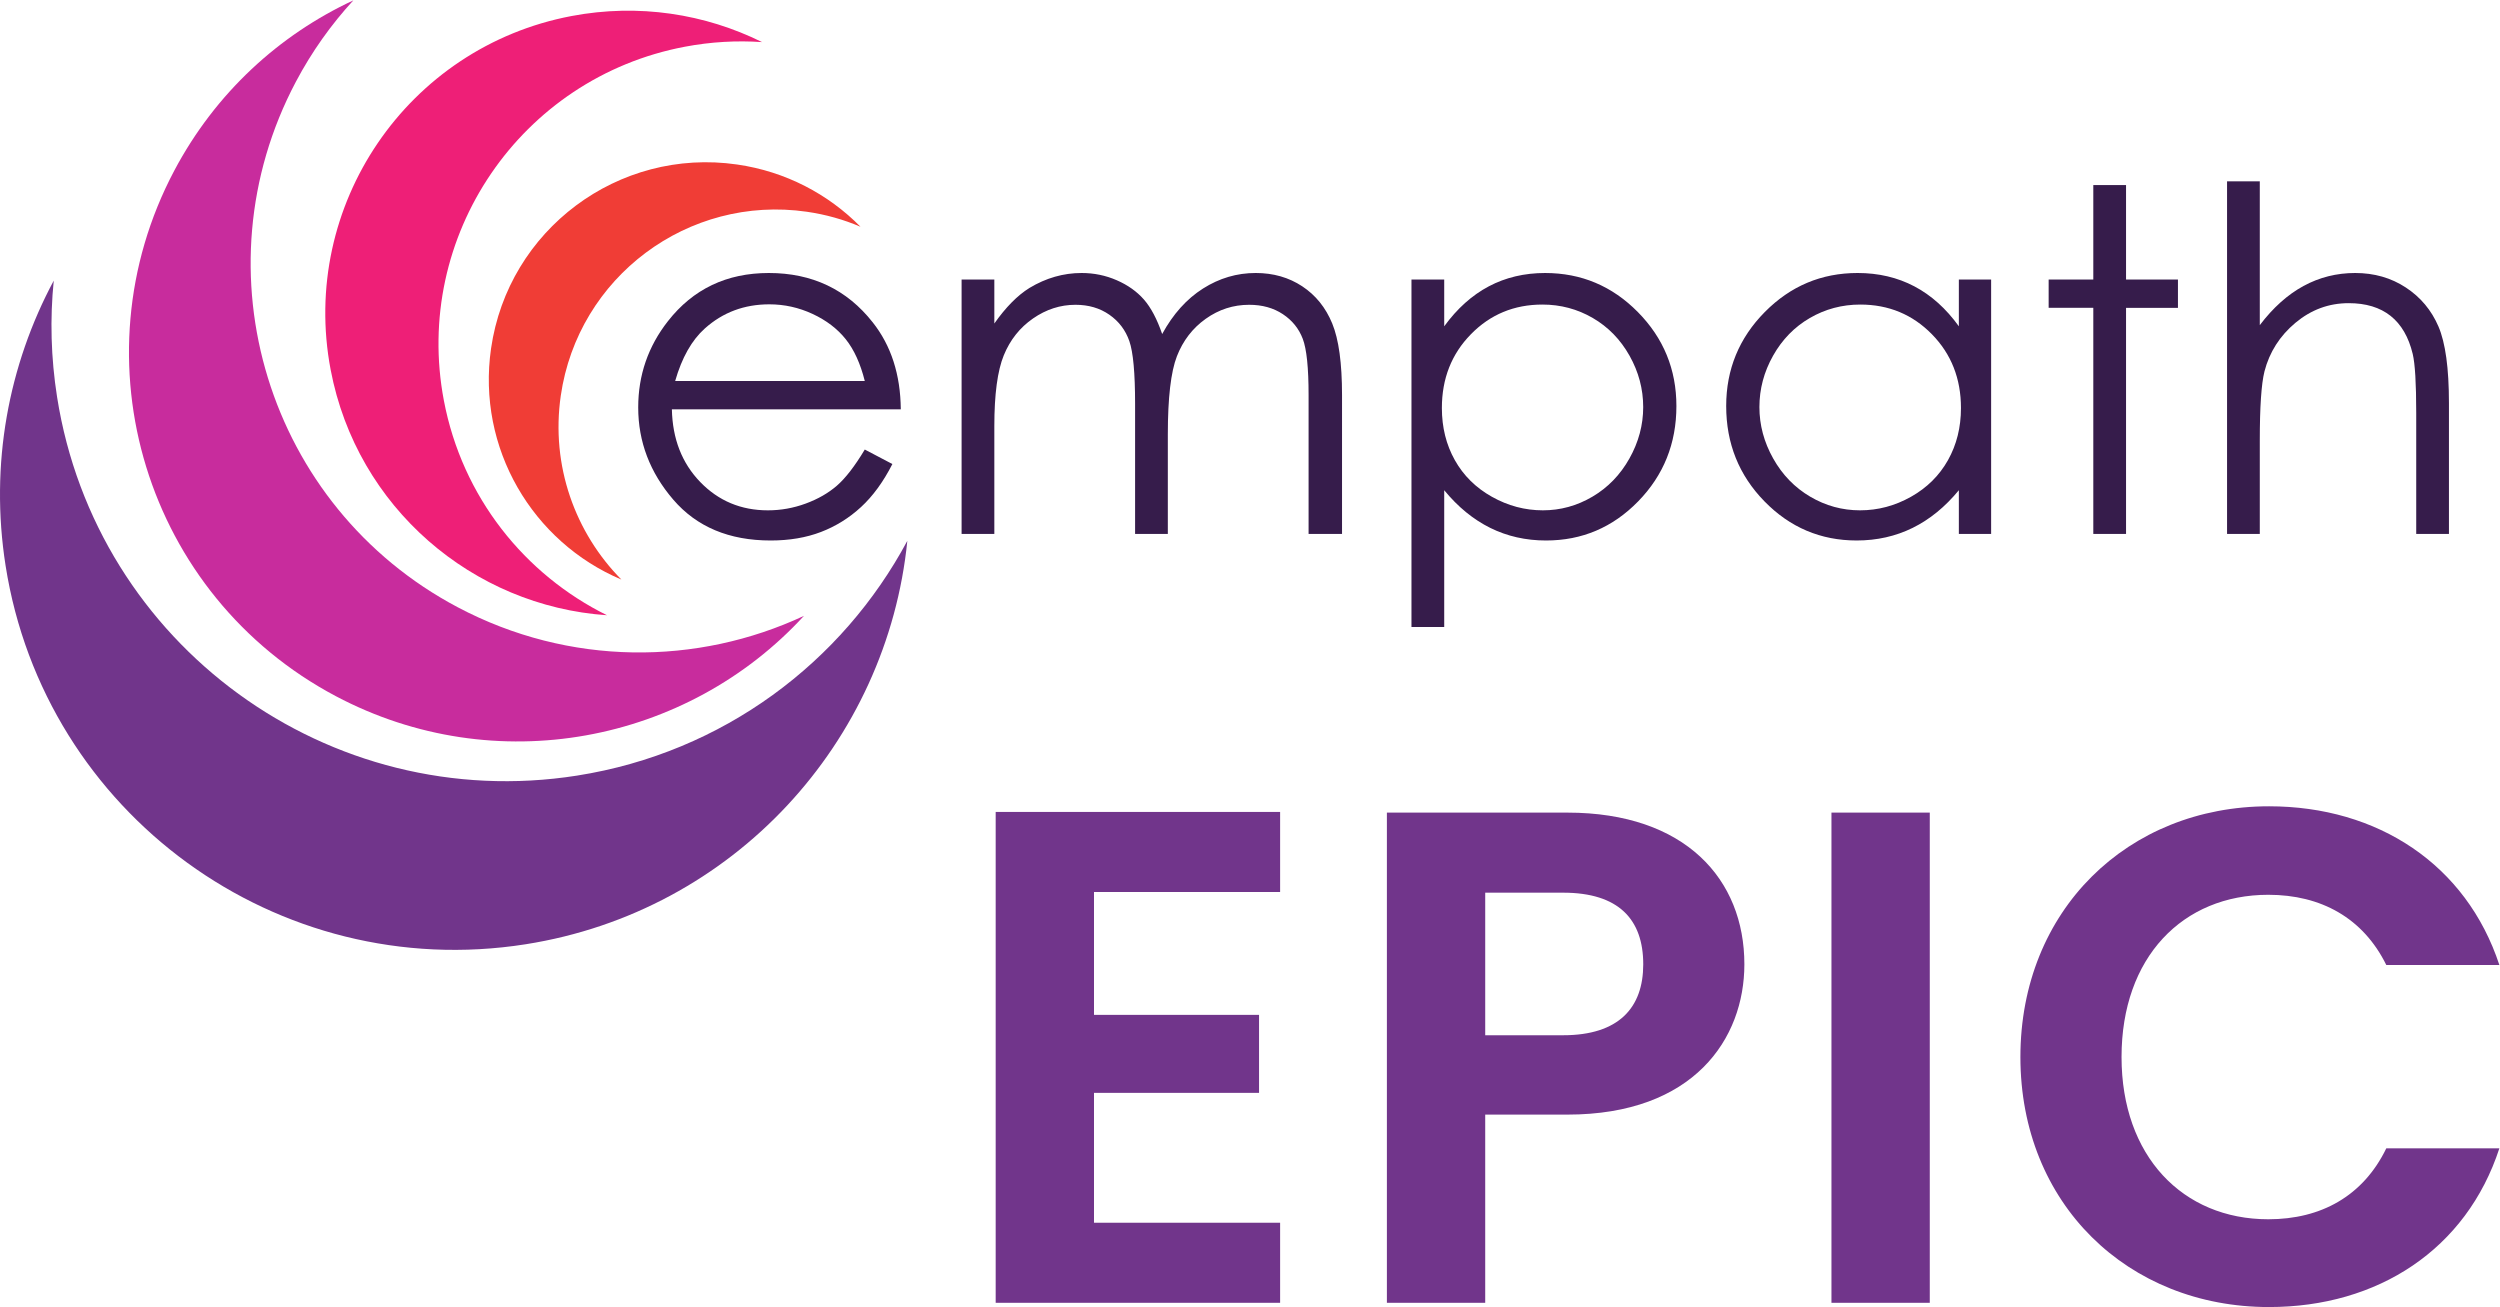 <?xml version="1.0" encoding="UTF-8" standalone="no"?>
<!-- Created with Inkscape (http://www.inkscape.org/) -->

<svg
   version="1.1"
   id="svg2"
   width="368.387"
   height="192.6"
   viewBox="0 0 368.387 192.6"
   sodipodi:docname="Empath_EPIC Pos_CMYK (1).eps"
   xmlns:inkscape="http://www.inkscape.org/namespaces/inkscape"
   xmlns:sodipodi="http://sodipodi.sourceforge.net/DTD/sodipodi-0.dtd"
   xmlns="http://www.w3.org/2000/svg"
   xmlns:svg="http://www.w3.org/2000/svg">
  <defs
     id="defs6" />
  <sodipodi:namedview
     id="namedview4"
     pagecolor="#ffffff"
     bordercolor="#000000"
     borderopacity="0.25"
     inkscape:showpageshadow="2"
     inkscape:pageopacity="0.0"
     inkscape:pagecheckerboard="0"
     inkscape:deskcolor="#d1d1d1" />
  <g
     id="g8"
     inkscape:groupmode="layer"
     inkscape:label="ink_ext_XXXXXX"
     transform="matrix(1.333,0,0,-1.333,0,192.6)">
    <g
       id="g10"
       transform="scale(0.1)">
      <path
         d="M 1415.09,458.84 H 1209.35 V 322.969 h 182.45 v -86.18 H 1209.35 V 93.172 h 205.74 V 4.66 H 1100.66 V 547.344 h 314.43 V 458.84"
         style="fill:#71358b;fill-opacity:1;fill-rule:nonzero;stroke:none"
         id="path12" />
      <path
         d="m 1727.98,300.461 c 61.34,0 88.52,30.277 88.52,78.41 0,49.688 -27.18,79.188 -88.52,79.188 h -86.17 V 300.461 Z m 4.67,-87.731 h -90.84 V 4.66 H 1533.12 V 546.566 h 199.53 c 130.43,0 195.64,-73.761 195.64,-167.695 0,-82.289 -55.9,-166.141 -195.64,-166.141"
         style="fill:#71358b;fill-opacity:1;fill-rule:nonzero;stroke:none"
         id="path14" />
      <path
         d="m 2024.56,546.566 h 108.69 V 4.66 H 2024.56 V 546.566"
         style="fill:#71358b;fill-opacity:1;fill-rule:nonzero;stroke:none"
         id="path16" />
      <path
         d="m 2508.25,553.555 c 120.34,0 218.17,-64.442 254.65,-175.453 h -124.99 c -25.61,52.007 -72.2,77.632 -130.43,77.632 -94.72,0 -162.25,-69.105 -162.25,-179.343 0,-109.461 67.53,-179.352 162.25,-179.352 58.23,0 104.82,25.633 130.43,78.422 H 2762.9 C 2726.42,63.672 2628.59,0 2508.25,0 c -156.04,0 -274.82,114.129 -274.82,276.391 0,162.257 118.78,277.164 274.82,277.164"
         style="fill:#71358b;fill-opacity:1;fill-rule:nonzero;stroke:none"
         id="path18" />
      <path
         d="m 955.969,1023.66 c -4.828,19.3 -11.86,34.72 -21.094,46.27 -9.234,11.54 -21.441,20.85 -36.621,27.91 -15.188,7.07 -31.145,10.61 -47.875,10.61 -27.609,0 -51.328,-8.88 -71.168,-26.63 -14.496,-12.93 -25.453,-32.31 -32.871,-58.16 z m 0,-75.73 30.504,-16.028 c -10.008,-19.644 -21.567,-35.496 -34.676,-47.558 -13.106,-12.067 -27.852,-21.239 -44.238,-27.528 -16.391,-6.289 -34.93,-9.433 -55.625,-9.433 -45.879,0 -81.75,15.027 -107.625,45.101 -25.871,30.067 -38.809,64.059 -38.809,101.973 0,35.673 10.949,67.463 32.855,95.373 27.77,35.5 64.938,53.25 111.508,53.25 47.946,0 86.239,-18.19 114.864,-54.54 20.351,-25.68 30.699,-57.73 31.046,-96.153 h -253.05 c 0.687,-32.668 11.125,-59.446 31.312,-80.328 20.184,-20.887 45.117,-31.332 74.793,-31.332 14.317,0 28.246,2.484 41.793,7.464 13.539,4.977 25.059,11.586 34.547,19.825 9.492,8.242 19.762,21.543 30.801,39.914"
         style="fill:#361c4b;fill-opacity:1;fill-rule:nonzero;stroke:none"
         id="path20" />
      <path
         d="m 1062.98,1135.84 h 36.19 v -48.59 c 12.59,17.92 25.53,31.02 38.81,39.29 18.29,11.02 37.53,16.54 57.71,16.54 13.63,0 26.57,-2.67 38.82,-8.01 12.24,-5.34 22.25,-12.45 30.02,-21.32 7.76,-8.88 14.48,-21.59 20.18,-38.13 12.03,22.06 27.07,38.81 45.13,50.27 18.05,11.46 37.48,17.19 58.28,17.19 19.42,0 36.57,-4.91 51.44,-14.73 14.87,-9.83 25.91,-23.52 33.14,-41.1 7.22,-17.58 10.83,-43.94 10.83,-79.1 V 854.617 h -36.97 v 153.533 c 0,30.16 -2.14,50.88 -6.44,62.17 -4.29,11.29 -11.63,20.37 -22.02,27.27 -10.4,6.89 -22.81,10.34 -37.23,10.34 -17.52,0 -33.53,-5.17 -48.05,-15.51 -14.51,-10.34 -25.12,-24.13 -31.82,-41.36 -6.69,-17.23 -10.04,-46.01 -10.04,-86.33 V 854.617 h -36.19 v 143.977 c 0,33.946 -2.11,56.996 -6.33,69.136 -4.22,12.15 -11.59,21.89 -22.1,29.21 -10.51,7.33 -23,10.99 -37.48,10.99 -16.72,0 -32.35,-5.04 -46.92,-15.13 -14.56,-10.07 -25.32,-23.65 -32.31,-40.7 -6.97,-17.06 -10.46,-43.17 -10.46,-78.323 v -119.16 h -36.19 v 281.223"
         style="fill:#361c4b;fill-opacity:1;fill-rule:nonzero;stroke:none"
         id="path22" />
      <path
         d="m 1705.04,1108.19 c -31.29,0 -57.64,-10.94 -79.04,-32.8 -21.41,-21.85 -32.1,-49.05 -32.1,-81.581 0,-21.344 4.76,-40.539 14.31,-57.575 9.54,-17.043 23.21,-30.55 41,-40.531 17.79,-9.988 36.57,-14.976 56.35,-14.976 19.42,0 37.69,5.027 54.79,15.101 17.11,10.07 30.74,24.141 40.88,42.211 10.15,18.074 15.22,37.004 15.22,56.805 0,19.966 -5.03,38.896 -15.09,56.796 -10.06,17.9 -23.6,31.8 -40.62,41.7 -17.02,9.89 -35.58,14.85 -55.7,14.85 z m -144.75,27.65 h 36.2 v -51.69 c 14.28,19.64 30.72,34.37 49.31,44.2 18.6,9.82 39.34,14.73 62.23,14.73 39.94,0 74.11,-14.39 102.51,-43.17 28.41,-28.77 42.62,-63.41 42.62,-103.906 0,-41.356 -14.09,-76.469 -42.23,-105.328 -28.15,-28.867 -62.1,-43.293 -101.87,-43.293 -22.38,0 -42.95,4.652 -61.72,13.953 -18.75,9.309 -35.72,23.176 -50.85,41.617 V 751.742 h -36.2 v 384.098"
         style="fill:#361c4b;fill-opacity:1;fill-rule:nonzero;stroke:none"
         id="path24" />
      <path
         d="m 2056.45,1108.19 c -20.14,0 -38.73,-4.96 -55.77,-14.85 -17.05,-9.9 -30.6,-23.8 -40.67,-41.7 -10.07,-17.9 -15.1,-36.83 -15.1,-56.796 0,-19.801 5.07,-38.731 15.23,-56.805 10.15,-18.07 23.8,-32.141 40.92,-42.211 17.12,-10.074 35.5,-15.101 55.12,-15.101 19.8,0 38.56,4.988 56.29,14.976 17.73,9.981 31.36,23.488 40.92,40.531 9.55,17.036 14.33,36.231 14.33,57.575 0,32.531 -10.72,59.731 -32.14,81.581 -21.44,21.86 -47.82,32.8 -79.13,32.8 z m 144.62,27.65 V 854.617 h -35.68 v 48.336 c -15.16,-18.441 -32.18,-32.308 -51.04,-41.617 -18.88,-9.301 -39.51,-13.953 -61.92,-13.953 -39.8,0 -73.79,14.426 -101.96,43.293 -28.17,28.859 -42.27,63.972 -42.27,105.328 0,40.496 14.22,75.136 42.65,103.906 28.44,28.78 62.64,43.17 102.62,43.17 23.09,0 43.98,-4.91 62.68,-14.73 18.69,-9.83 35.11,-24.56 49.24,-44.2 v 51.69 h 35.68"
         style="fill:#361c4b;fill-opacity:1;fill-rule:nonzero;stroke:none"
         id="path26" />
      <path
         d="m 2314.01,1240.27 h 36.2 v -104.43 h 57.38 v -31.27 h -57.38 V 854.617 h -36.2 v 249.953 h -49.36 v 31.27 h 49.36 v 104.43"
         style="fill:#361c4b;fill-opacity:1;fill-rule:nonzero;stroke:none"
         id="path28" />
      <path
         d="m 2461.87,1244.4 h 36.19 v -158.96 c 14.64,19.29 30.75,33.73 48.33,43.29 17.58,9.57 36.62,14.35 57.13,14.35 21.01,0 39.67,-5.34 55.95,-16.03 16.29,-10.68 28.3,-25.03 36.06,-43.03 7.75,-18.01 11.63,-46.23 11.63,-84.657 V 854.617 h -36.18 V 988.77 c 0,32.39 -1.29,54.02 -3.88,64.87 -4.48,18.62 -12.63,32.61 -24.42,42.01 -11.81,9.39 -27.28,14.08 -46.4,14.08 -21.89,0 -41.49,-7.23 -58.81,-21.7 -17.31,-14.48 -28.73,-32.4 -34.25,-53.77 -3.44,-13.79 -5.16,-39.287 -5.16,-76.506 V 854.617 h -36.19 V 1244.4"
         style="fill:#361c4b;fill-opacity:1;fill-rule:nonzero;stroke:none"
         id="path30" />
      <path
         d="m 686.914,804.184 c -98.125,41.421 -160.008,145.109 -144.078,255.476 18.945,131.28 140.773,222.3 271.969,203.36 53.843,-7.77 100.867,-32.81 136.429,-68.83 -18.609,7.98 -38.445,13.58 -59.359,16.6 C 760.68,1229.72 638.852,1138.7 619.902,1007.42 608.73,929.984 635.875,855.84 686.914,804.184"
         style="fill:#f03d36;fill-opacity:1;fill-rule:nonzero;stroke:none"
         id="path32" />
      <path
         d="m 670.984,764.742 c -148.054,10.117 -276.515,118.754 -305.48,271.418 -34.434,181.5 84.781,356.55 266.211,390.97 74.359,14.1 147.723,2.39 210.711,-28.81 -27.957,1.93 -56.66,0.33 -85.496,-5.14 -181.5,-34.43 -300.715,-209.47 -266.282,-390.97 20.329,-107.144 89.594,-192.581 180.336,-237.468"
         style="fill:#ee1f77;fill-opacity:1;fill-rule:nonzero;stroke:none"
         id="path34" />
      <path
         d="M 888.734,764.074 C 759.73,623.574 547.641,581.855 371.219,675.301 161.477,786.398 81.559,1046.52 192.656,1256.26 c 45.539,85.97 116.086,150.12 197.961,188.21 -24.387,-26.52 -45.832,-56.54 -63.48,-89.86 -111.098,-209.75 -31.071,-469.833 178.672,-580.93 123.769,-65.555 265.129,-64.602 382.925,-9.606"
         style="fill:#c82c9d;fill-opacity:1;fill-rule:nonzero;stroke:none"
         id="path36" />
      <path
         d="M 1003,847.023 C 980.758,625.031 811.625,437.332 580.918,401.012 306.684,357.852 49.363,545.184 6.188,819.488 -11.508,931.902 9.516,1041.52 59.422,1134.66 55.176,1092.71 56.242,1049.55 63.105,1005.95 106.281,731.648 363.602,544.313 637.836,587.48 799.652,612.949 931.199,712.988 1003,847.023"
         style="fill:#71358b;fill-opacity:1;fill-rule:nonzero;stroke:none"
         id="path38" />
    </g>
  </g>
</svg>
